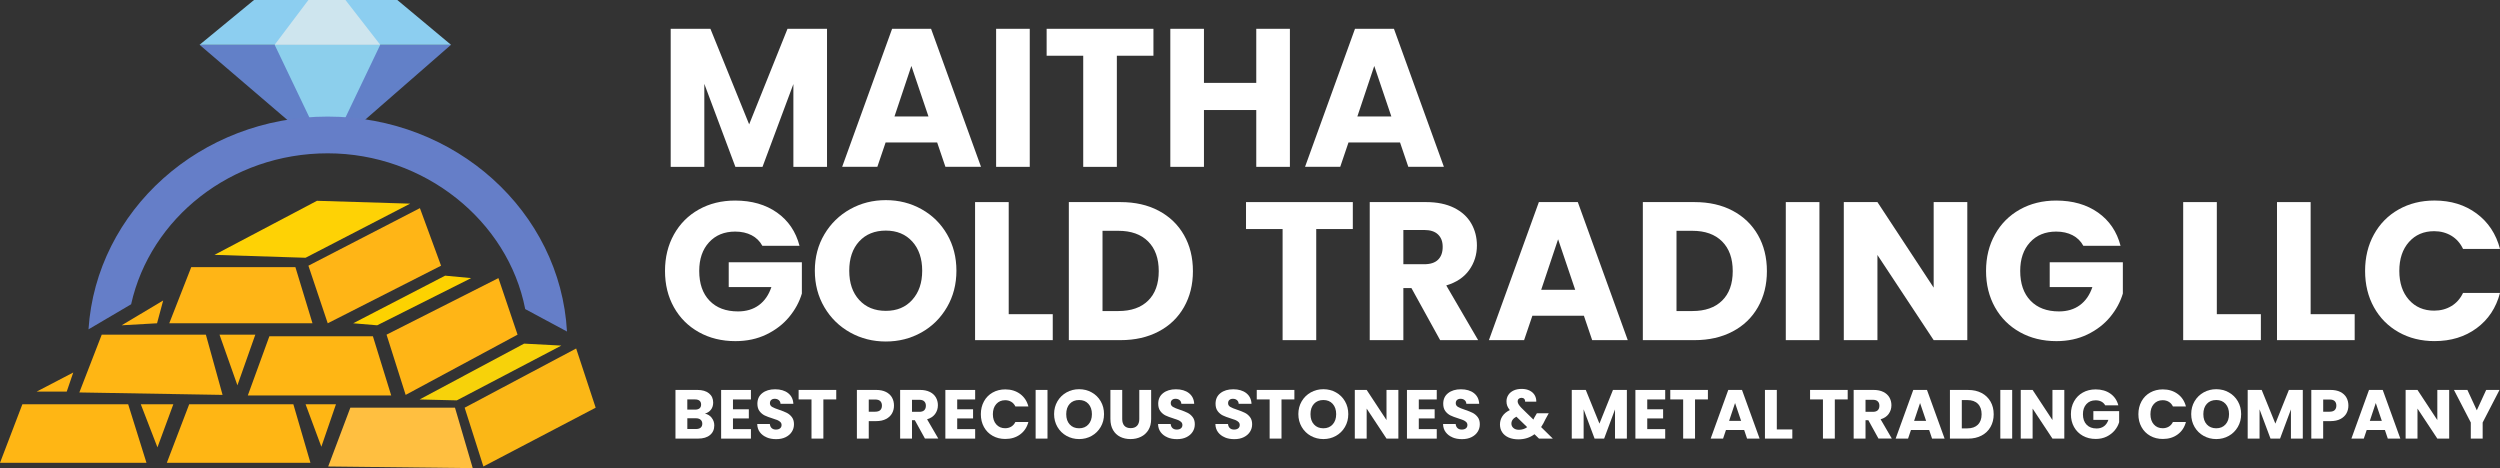 <?xml version="1.0" encoding="UTF-8"?>
<svg id="Layer_2" data-name="Layer 2" xmlns="http://www.w3.org/2000/svg" viewBox="0 0 931.39 174.41">
  <rect x="0" y="0" width="931.39" height="174.41" fill="#333333" stroke="none"/>
  <defs>
    <style>
      .cls-1 {
        fill: #f7d20a;
      }

      .cls-1, .cls-2, .cls-3, .cls-4, .cls-5, .cls-6, .cls-7, .cls-8, .cls-9, .cls-10, .cls-11, .cls-12, .cls-13 {
        stroke-width: 0px;
      }

      .cls-2 {
        fill: #6280c8;
      }

      .cls-3 {
        fill: #cee5ee;
      }

      .cls-4 {
        fill: #8ccef0;
      }

      .cls-5 {
        fill: #8ccfec;
      }

      .cls-6 {
        fill: #fed205;
      }

      .cls-7 {
        fill: #657ec8;
      }

      .cls-8 {
        fill: #fff;
      }

      .cls-9 {
        fill: #fbb716;
      }

      .cls-10 {
        fill: #fdd200;
      }

      .cls-11 {
        fill: #ffb516;
      }

      .cls-12 {
        fill: #ffb614;
      }

      .cls-13 {
        fill: #ffbf40;
      }
    </style>
  </defs>
  <g id="Layer_1-2" data-name="Layer 1">
    <g>
      <g>
        <path class="cls-8" d="M308.11,10.73v51.43h-12.53v-30.84l-11.5,30.84h-10.11l-11.57-30.92v30.92h-12.53V10.73h14.8l14.43,35.6,14.29-35.6h14.73Z"/>
        <path class="cls-8" d="M349.13,53.07h-19.19l-3.08,9.08h-13.11l18.61-51.43h14.51l18.61,51.43h-13.26l-3.08-9.08ZM345.91,43.4l-6.37-18.83-6.3,18.83h12.67Z"/>
        <path class="cls-8" d="M383.64,10.73v51.43h-12.53V10.73h12.53Z"/>
        <path class="cls-8" d="M429.72,10.73v10.04h-13.63v41.39h-12.53V20.76h-13.63v-10.04h39.78Z"/>
        <path class="cls-8" d="M480.56,10.73v51.43h-12.53v-21.17h-19.49v21.17h-12.53V10.73h12.53v20.15h19.49V10.73h12.53Z"/>
        <path class="cls-8" d="M521.58,53.07h-19.19l-3.08,9.08h-13.11l18.61-51.43h14.51l18.61,51.43h-13.26l-3.08-9.08ZM518.36,43.4l-6.37-18.83-6.3,18.83h12.67Z"/>
        <path class="cls-8" d="M284.01,91.56c-.93-1.71-2.26-3.02-3.99-3.92-1.73-.9-3.77-1.36-6.12-1.36-4.05,0-7.3,1.33-9.74,3.99-2.44,2.66-3.66,6.22-3.66,10.66,0,4.74,1.28,8.44,3.85,11.1,2.56,2.66,6.09,3.99,10.59,3.99,3.08,0,5.68-.78,7.8-2.34,2.12-1.56,3.67-3.81,4.65-6.74h-15.9v-9.23h27.25v11.65c-.93,3.13-2.5,6.03-4.73,8.72-2.22,2.69-5.04,4.86-8.46,6.52-3.42,1.66-7.28,2.49-11.58,2.49-5.08,0-9.61-1.11-13.59-3.33-3.98-2.22-7.08-5.31-9.3-9.27-2.22-3.96-3.33-8.47-3.33-13.55s1.11-9.61,3.33-13.59c2.22-3.98,5.31-7.08,9.27-9.3,3.96-2.22,8.47-3.33,13.55-3.33,6.15,0,11.34,1.49,15.57,4.47,4.22,2.98,7.02,7.11,8.39,12.38h-13.85Z"/>
        <path class="cls-8" d="M316.72,123.86c-4.03-2.25-7.23-5.38-9.6-9.41-2.37-4.03-3.55-8.56-3.55-13.59s1.18-9.55,3.55-13.55c2.37-4,5.57-7.13,9.6-9.38,4.03-2.25,8.46-3.37,13.3-3.37s9.27,1.12,13.3,3.37c4.03,2.25,7.2,5.37,9.52,9.38,2.32,4,3.48,8.52,3.48,13.55s-1.17,9.56-3.52,13.59-5.52,7.17-9.52,9.41c-4.01,2.25-8.42,3.37-13.26,3.37s-9.27-1.12-13.3-3.37ZM339.87,111.7c2.47-2.73,3.7-6.35,3.7-10.84s-1.23-8.17-3.7-10.88c-2.47-2.71-5.75-4.07-9.85-4.07s-7.46,1.34-9.93,4.03c-2.47,2.69-3.7,6.33-3.7,10.92s1.23,8.17,3.7,10.88c2.47,2.71,5.77,4.07,9.93,4.07s7.39-1.37,9.85-4.1Z"/>
        <path class="cls-8" d="M375.8,117.05h16.41v9.67h-28.94v-51.43h12.53v41.76Z"/>
        <path class="cls-8" d="M431.69,78.52c4.05,2.15,7.19,5.16,9.41,9.05,2.22,3.88,3.33,8.36,3.33,13.44s-1.11,9.5-3.33,13.41c-2.22,3.91-5.37,6.94-9.45,9.08-4.08,2.15-8.8,3.22-14.18,3.22h-19.27v-51.43h19.27c5.42,0,10.16,1.07,14.21,3.22ZM427.74,112c2.64-2.59,3.96-6.25,3.96-10.99s-1.32-8.42-3.96-11.06-6.33-3.96-11.06-3.96h-5.93v29.89h5.93c4.74,0,8.42-1.29,11.06-3.88Z"/>
        <path class="cls-8" d="M504,75.29v10.04h-13.63v41.39h-12.53v-41.39h-13.63v-10.04h39.78Z"/>
        <path class="cls-8" d="M536.53,126.72l-10.7-19.41h-3v19.41h-12.53v-51.43h21.03c4.05,0,7.51.71,10.37,2.12,2.86,1.42,4.99,3.36,6.41,5.82,1.42,2.47,2.12,5.21,2.12,8.24,0,3.42-.97,6.47-2.89,9.16-1.93,2.69-4.77,4.59-8.53,5.71l11.87,20.37h-14.14ZM522.83,98.44h7.77c2.29,0,4.02-.56,5.16-1.69,1.15-1.12,1.72-2.71,1.72-4.76s-.57-3.49-1.72-4.62c-1.15-1.12-2.87-1.69-5.16-1.69h-7.77v12.75Z"/>
        <path class="cls-8" d="M590.08,117.64h-19.19l-3.08,9.08h-13.11l18.61-51.43h14.51l18.61,51.43h-13.26l-3.08-9.08ZM586.85,107.97l-6.37-18.83-6.3,18.83h12.67Z"/>
        <path class="cls-8" d="M645.53,78.52c4.05,2.15,7.19,5.16,9.41,9.05,2.22,3.88,3.33,8.36,3.33,13.44s-1.11,9.5-3.33,13.41c-2.22,3.91-5.37,6.94-9.45,9.08-4.08,2.15-8.8,3.22-14.17,3.22h-19.27v-51.43h19.27c5.42,0,10.16,1.07,14.21,3.22ZM641.58,112c2.64-2.59,3.96-6.25,3.96-10.99s-1.32-8.42-3.96-11.06-6.33-3.96-11.06-3.96h-5.93v29.89h5.93c4.74,0,8.42-1.29,11.06-3.88Z"/>
        <path class="cls-8" d="M677.84,75.29v51.43h-12.53v-51.43h12.53Z"/>
        <path class="cls-8" d="M732.93,126.72h-12.53l-20.95-31.72v31.72h-12.53v-51.43h12.53l20.95,31.87v-31.87h12.53v51.43Z"/>
        <path class="cls-8" d="M776.15,91.56c-.93-1.71-2.26-3.02-3.99-3.92-1.73-.9-3.77-1.36-6.12-1.36-4.05,0-7.3,1.33-9.74,3.99-2.44,2.66-3.66,6.22-3.66,10.66,0,4.74,1.28,8.44,3.85,11.1,2.56,2.66,6.09,3.99,10.59,3.99,3.08,0,5.68-.78,7.8-2.34,2.12-1.56,3.67-3.81,4.65-6.74h-15.9v-9.23h27.25v11.65c-.93,3.13-2.5,6.03-4.72,8.72-2.22,2.69-5.04,4.86-8.46,6.52-3.42,1.66-7.28,2.49-11.57,2.49-5.08,0-9.61-1.11-13.59-3.33-3.98-2.22-7.08-5.31-9.3-9.27-2.22-3.96-3.33-8.47-3.33-13.55s1.11-9.61,3.33-13.59c2.22-3.98,5.31-7.08,9.27-9.3,3.96-2.22,8.47-3.33,13.55-3.33,6.15,0,11.34,1.49,15.57,4.47,4.22,2.98,7.02,7.11,8.39,12.38h-13.85Z"/>
        <path class="cls-8" d="M825.89,117.05h16.41v9.67h-28.94v-51.43h12.53v41.76Z"/>
        <path class="cls-8" d="M860.84,117.05h16.41v9.67h-28.94v-51.43h12.53v41.76Z"/>
        <path class="cls-8" d="M884.43,87.34c2.2-3.98,5.26-7.08,9.19-9.3,3.93-2.22,8.39-3.33,13.37-3.33,6.1,0,11.33,1.61,15.68,4.83,4.35,3.22,7.25,7.62,8.72,13.19h-13.77c-1.03-2.15-2.48-3.78-4.36-4.91-1.88-1.12-4.02-1.69-6.41-1.69-3.86,0-6.99,1.34-9.38,4.03-2.39,2.69-3.59,6.28-3.59,10.77s1.2,8.08,3.59,10.77c2.39,2.69,5.52,4.03,9.38,4.03,2.39,0,4.53-.56,6.41-1.69,1.88-1.12,3.33-2.76,4.36-4.91h13.77c-1.46,5.57-4.37,9.95-8.72,13.15-4.35,3.2-9.57,4.8-15.68,4.8-4.98,0-9.44-1.11-13.37-3.33-3.93-2.22-7-5.31-9.19-9.27-2.2-3.96-3.3-8.47-3.3-13.55s1.1-9.61,3.3-13.59Z"/>
      </g>
      <g>
        <path class="cls-8" d="M265.15,155.67c.64.82.96,1.75.96,2.8,0,1.52-.53,2.72-1.59,3.6-1.06.89-2.54,1.33-4.43,1.33h-8.44v-18.13h8.16c1.84,0,3.28.42,4.33,1.27,1.04.84,1.56,1.99,1.56,3.43,0,1.07-.28,1.95-.84,2.66-.56.71-1.3,1.2-2.23,1.47,1.05.22,1.89.74,2.53,1.56ZM256.06,152.61h2.89c.72,0,1.28-.16,1.67-.48.39-.32.58-.79.58-1.41s-.19-1.09-.58-1.42c-.39-.33-.94-.49-1.67-.49h-2.89v3.8ZM261.03,159.33c.4-.34.61-.82.61-1.46s-.21-1.14-.63-1.5c-.42-.36-1-.54-1.74-.54h-3.2v4h3.25c.74,0,1.31-.17,1.72-.5Z"/>
        <path class="cls-8" d="M273.07,148.81v3.67h5.91v3.41h-5.91v3.98h6.69v3.54h-11.1v-18.13h11.1v3.54h-6.69Z"/>
        <path class="cls-8" d="M285.62,162.93c-1.05-.43-1.89-1.07-2.52-1.91s-.96-1.86-.99-3.05h4.7c.07.67.3,1.18.7,1.54.4.35.91.53,1.55.53s1.17-.15,1.55-.45c.38-.3.57-.72.57-1.25,0-.45-.15-.82-.45-1.11-.3-.29-.67-.53-1.11-.72s-1.06-.4-1.87-.65c-1.17-.36-2.13-.72-2.87-1.08-.74-.36-1.38-.9-1.91-1.6s-.8-1.63-.8-2.76c0-1.69.61-3.01,1.83-3.96,1.22-.96,2.81-1.43,4.78-1.43s3.61.48,4.83,1.43c1.22.96,1.88,2.29,1.96,3.99h-4.78c-.03-.58-.25-1.05-.65-1.38-.4-.34-.9-.5-1.52-.5-.53,0-.96.14-1.29.43-.33.28-.49.69-.49,1.23,0,.59.28,1.04.83,1.37.55.33,1.41.68,2.58,1.06,1.17.4,2.12.77,2.85,1.14.73.36,1.36.89,1.9,1.58.53.69.8,1.58.8,2.66s-.26,1.97-.79,2.81c-.53.84-1.29,1.51-2.29,2.01-1,.5-2.18.75-3.54.75s-2.51-.21-3.56-.65Z"/>
        <path class="cls-8" d="M311.55,145.27v3.54h-4.8v14.59h-4.42v-14.59h-4.8v-3.54h14.02Z"/>
        <path class="cls-8" d="M332.34,153.99c-.48.87-1.22,1.57-2.22,2.1s-2.24.8-3.72.8h-2.74v6.51h-4.42v-18.13h7.15c1.45,0,2.67.25,3.67.75,1,.5,1.75,1.19,2.25,2.07s.75,1.89.75,3.02c0,1.05-.24,2.01-.72,2.88ZM327.95,152.79c.41-.4.62-.96.62-1.68s-.21-1.28-.62-1.68c-.41-.4-1.04-.59-1.89-.59h-2.4v4.54h2.4c.84,0,1.47-.2,1.89-.59Z"/>
        <path class="cls-8" d="M344.6,163.4l-3.77-6.84h-1.06v6.84h-4.42v-18.13h7.41c1.43,0,2.65.25,3.65.75,1.01.5,1.76,1.18,2.26,2.05.5.87.75,1.84.75,2.9,0,1.21-.34,2.28-1.02,3.23-.68.95-1.68,1.62-3.01,2.01l4.18,7.18h-4.98ZM339.77,153.43h2.74c.81,0,1.42-.2,1.82-.59.4-.4.61-.96.61-1.68s-.2-1.23-.61-1.63c-.4-.4-1.01-.59-1.82-.59h-2.74v4.49Z"/>
        <path class="cls-8" d="M356.61,148.81v3.67h5.91v3.41h-5.91v3.98h6.69v3.54h-11.1v-18.13h11.1v3.54h-6.69Z"/>
        <path class="cls-8" d="M366.58,149.52c.77-1.4,1.85-2.5,3.24-3.28,1.39-.78,2.96-1.17,4.71-1.17,2.15,0,3.99.57,5.53,1.7,1.53,1.14,2.56,2.69,3.07,4.65h-4.85c-.36-.76-.87-1.33-1.54-1.73-.66-.4-1.42-.59-2.26-.59-1.36,0-2.46.47-3.31,1.42s-1.27,2.21-1.27,3.8.42,2.85,1.27,3.8,1.95,1.42,3.31,1.42c.84,0,1.6-.2,2.26-.59.66-.4,1.17-.97,1.54-1.73h4.85c-.52,1.96-1.54,3.51-3.07,4.63-1.53,1.13-3.37,1.69-5.53,1.69-1.76,0-3.33-.39-4.71-1.17-1.39-.78-2.47-1.87-3.24-3.27s-1.16-2.99-1.16-4.78.39-3.39,1.16-4.79Z"/>
        <path class="cls-8" d="M390.25,145.27v18.13h-4.42v-18.13h4.42Z"/>
        <path class="cls-8" d="M397.34,162.39c-1.42-.79-2.55-1.9-3.38-3.32-.83-1.42-1.25-3.02-1.25-4.79s.42-3.37,1.25-4.78c.83-1.41,1.96-2.51,3.38-3.31,1.42-.79,2.98-1.19,4.69-1.19s3.27.4,4.69,1.19c1.42.79,2.54,1.89,3.36,3.31.82,1.41,1.23,3,1.23,4.78s-.41,3.37-1.24,4.79c-.83,1.42-1.95,2.53-3.36,3.32-1.41.79-2.97,1.19-4.67,1.19s-3.27-.4-4.69-1.19ZM405.5,158.11c.87-.96,1.3-2.24,1.3-3.82s-.44-2.88-1.3-3.83c-.87-.96-2.03-1.43-3.47-1.43s-2.63.47-3.5,1.42c-.87.95-1.3,2.23-1.3,3.85s.43,2.88,1.3,3.83c.87.96,2.04,1.43,3.5,1.43s2.6-.48,3.47-1.45Z"/>
        <path class="cls-8" d="M418.09,145.27v10.85c0,1.08.27,1.92.8,2.5.53.59,1.32.88,2.35.88s1.82-.29,2.38-.88c.55-.58.83-1.42.83-2.5v-10.85h4.42v10.82c0,1.62-.34,2.99-1.03,4.11-.69,1.12-1.61,1.96-2.78,2.53s-2.46.85-3.89.85-2.71-.28-3.83-.84c-1.13-.56-2.02-1.4-2.67-2.53-.65-1.13-.98-2.5-.98-4.12v-10.82h4.42Z"/>
        <path class="cls-8" d="M434.95,162.93c-1.05-.43-1.89-1.07-2.52-1.91s-.96-1.86-.99-3.05h4.7c.07.67.3,1.18.7,1.54.4.35.91.53,1.55.53s1.17-.15,1.55-.45c.38-.3.57-.72.57-1.25,0-.45-.15-.82-.45-1.11-.3-.29-.67-.53-1.11-.72s-1.06-.4-1.87-.65c-1.17-.36-2.13-.72-2.87-1.08-.74-.36-1.38-.9-1.91-1.6s-.8-1.63-.8-2.76c0-1.69.61-3.01,1.83-3.96,1.22-.96,2.81-1.43,4.78-1.43s3.61.48,4.83,1.43c1.22.96,1.88,2.29,1.96,3.99h-4.78c-.03-.58-.25-1.05-.65-1.38-.4-.34-.9-.5-1.52-.5-.53,0-.96.14-1.29.43-.33.28-.49.69-.49,1.23,0,.59.28,1.04.83,1.37.55.33,1.41.68,2.58,1.06,1.17.4,2.12.77,2.85,1.14.73.36,1.36.89,1.9,1.58.53.69.8,1.58.8,2.66s-.26,1.97-.79,2.81c-.53.84-1.29,1.51-2.29,2.01-1,.5-2.18.75-3.54.75s-2.51-.21-3.56-.65Z"/>
        <path class="cls-8" d="M456.31,162.93c-1.05-.43-1.89-1.07-2.52-1.91s-.96-1.86-.99-3.05h4.7c.07.67.3,1.18.7,1.54.4.35.91.53,1.55.53s1.17-.15,1.55-.45c.38-.3.57-.72.57-1.25,0-.45-.15-.82-.45-1.11-.3-.29-.67-.53-1.11-.72s-1.06-.4-1.87-.65c-1.17-.36-2.13-.72-2.87-1.08-.74-.36-1.38-.9-1.91-1.6s-.8-1.63-.8-2.76c0-1.69.61-3.01,1.83-3.96,1.22-.96,2.81-1.43,4.78-1.43s3.61.48,4.83,1.43c1.22.96,1.88,2.29,1.96,3.99h-4.78c-.03-.58-.25-1.05-.65-1.38-.4-.34-.9-.5-1.52-.5-.53,0-.96.14-1.29.43-.33.28-.49.69-.49,1.23,0,.59.28,1.04.83,1.37.55.33,1.41.68,2.58,1.06,1.17.4,2.12.77,2.85,1.14.73.36,1.36.89,1.9,1.58.53.69.8,1.58.8,2.66s-.26,1.97-.79,2.81c-.53.84-1.29,1.51-2.29,2.01-1,.5-2.18.75-3.54.75s-2.51-.21-3.56-.65Z"/>
        <path class="cls-8" d="M482.23,145.27v3.54h-4.8v14.59h-4.42v-14.59h-4.8v-3.54h14.02Z"/>
        <path class="cls-8" d="M488.34,162.39c-1.42-.79-2.55-1.9-3.38-3.32-.83-1.42-1.25-3.02-1.25-4.79s.42-3.37,1.25-4.78c.83-1.41,1.96-2.51,3.38-3.31,1.42-.79,2.98-1.19,4.69-1.19s3.27.4,4.69,1.19c1.42.79,2.54,1.89,3.36,3.31.82,1.41,1.23,3,1.23,4.78s-.41,3.37-1.24,4.79c-.83,1.42-1.95,2.53-3.36,3.32-1.41.79-2.97,1.19-4.67,1.19s-3.27-.4-4.69-1.19ZM496.5,158.11c.87-.96,1.3-2.24,1.3-3.82s-.44-2.88-1.3-3.83c-.87-.96-2.03-1.43-3.47-1.43s-2.63.47-3.5,1.42c-.87.95-1.3,2.23-1.3,3.85s.43,2.88,1.3,3.83c.87.96,2.04,1.43,3.5,1.43s2.6-.48,3.47-1.45Z"/>
        <path class="cls-8" d="M520.97,163.4h-4.42l-7.39-11.18v11.18h-4.42v-18.13h4.42l7.39,11.23v-11.23h4.42v18.13Z"/>
        <path class="cls-8" d="M528.58,148.81v3.67h5.91v3.41h-5.91v3.98h6.69v3.54h-11.1v-18.13h11.1v3.54h-6.69Z"/>
        <path class="cls-8" d="M541.13,162.93c-1.05-.43-1.89-1.07-2.52-1.91s-.96-1.86-.99-3.05h4.7c.07.67.3,1.18.7,1.54.4.35.91.53,1.55.53s1.17-.15,1.55-.45c.38-.3.57-.72.57-1.25,0-.45-.15-.82-.45-1.11-.3-.29-.67-.53-1.11-.72s-1.06-.4-1.87-.65c-1.17-.36-2.13-.72-2.87-1.08-.74-.36-1.38-.9-1.91-1.6s-.8-1.63-.8-2.76c0-1.69.61-3.01,1.83-3.96,1.22-.96,2.81-1.43,4.78-1.43s3.61.48,4.83,1.43c1.22.96,1.88,2.29,1.96,3.99h-4.78c-.03-.58-.25-1.05-.65-1.38-.4-.34-.9-.5-1.52-.5-.53,0-.96.14-1.29.43-.33.28-.49.69-.49,1.23,0,.59.28,1.04.83,1.37.55.33,1.41.68,2.58,1.06,1.17.4,2.12.77,2.85,1.14.73.36,1.36.89,1.9,1.58.53.69.8,1.58.8,2.66s-.26,1.97-.79,2.81c-.53.84-1.29,1.51-2.29,2.01-1,.5-2.18.75-3.54.75s-2.51-.21-3.56-.65Z"/>
        <path class="cls-8" d="M573.36,163.4l-1.68-1.63c-1.67,1.27-3.67,1.91-5.99,1.91-1.39,0-2.61-.23-3.64-.68-1.03-.46-1.83-1.1-2.39-1.94-.56-.83-.84-1.81-.84-2.93s.31-2.17.92-3.09c.61-.92,1.53-1.67,2.75-2.26-.45-.55-.77-1.08-.96-1.59-.19-.51-.28-1.06-.28-1.67,0-.86.22-1.64.67-2.35.45-.71,1.1-1.26,1.95-1.67.85-.4,1.86-.61,3.03-.61s2.19.22,3.02.65c.83.43,1.45,1.01,1.86,1.73s.6,1.52.57,2.38h-4.16c.02-.46-.1-.82-.35-1.07s-.58-.37-.99-.37-.76.12-1.03.36c-.28.24-.41.55-.41.93s.12.74.35,1.14.6.85,1.1,1.37l4.42,4.31c.03-.09.08-.19.14-.31.06-.12.12-.26.19-.41l.96-1.63h4.42l-1.24,2.25c-.46,1.02-1,1.98-1.6,2.89l4.36,4.29h-5.14ZM568.97,159.14l-4.03-3.9c-1.24.64-1.86,1.5-1.86,2.58,0,.65.25,1.2.76,1.64.51.44,1.19.66,2.05.66,1.15,0,2.18-.33,3.07-.98Z"/>
        <path class="cls-8" d="M606.1,145.27v18.13h-4.42v-10.87l-4.05,10.87h-3.56l-4.08-10.9v10.9h-4.42v-18.13h5.22l5.09,12.55,5.04-12.55h5.19Z"/>
        <path class="cls-8" d="M613.69,148.81v3.67h5.91v3.41h-5.91v3.98h6.69v3.54h-11.1v-18.13h11.1v3.54h-6.69Z"/>
        <path class="cls-8" d="M636.29,145.27v3.54h-4.8v14.59h-4.42v-14.59h-4.8v-3.54h14.02Z"/>
        <path class="cls-8" d="M649.79,160.2h-6.77l-1.08,3.2h-4.62l6.56-18.13h5.11l6.56,18.13h-4.67l-1.08-3.2ZM648.66,156.79l-2.25-6.64-2.22,6.64h4.47Z"/>
        <path class="cls-8" d="M661.96,159.99h5.78v3.41h-10.2v-18.13h4.42v14.72Z"/>
        <path class="cls-8" d="M688.37,145.27v3.54h-4.8v14.59h-4.42v-14.59h-4.8v-3.54h14.02Z"/>
        <path class="cls-8" d="M699.84,163.4l-3.77-6.84h-1.06v6.84h-4.42v-18.13h7.41c1.43,0,2.65.25,3.65.75s1.76,1.18,2.26,2.05c.5.87.75,1.84.75,2.9,0,1.21-.34,2.28-1.02,3.23-.68.95-1.68,1.62-3.01,2.01l4.18,7.18h-4.98ZM695.01,153.43h2.74c.81,0,1.42-.2,1.82-.59.4-.4.61-.96.61-1.68s-.2-1.23-.61-1.63-1.01-.59-1.82-.59h-2.74v4.49Z"/>
        <path class="cls-8" d="M718.71,160.2h-6.77l-1.08,3.2h-4.62l6.56-18.13h5.11l6.56,18.13h-4.67l-1.08-3.2ZM717.58,156.79l-2.25-6.64-2.22,6.64h4.47Z"/>
        <path class="cls-8" d="M738.26,146.41c1.43.76,2.53,1.82,3.32,3.19s1.18,2.95,1.18,4.74-.39,3.35-1.18,4.73c-.78,1.38-1.89,2.44-3.33,3.2-1.44.76-3.1,1.14-5,1.14h-6.79v-18.13h6.79c1.91,0,3.58.38,5.01,1.14ZM736.87,158.21c.93-.91,1.39-2.2,1.39-3.87s-.46-2.97-1.39-3.9-2.23-1.39-3.9-1.39h-2.09v10.54h2.09c1.67,0,2.97-.46,3.9-1.37Z"/>
        <path class="cls-8" d="M749.65,145.27v18.13h-4.42v-18.13h4.42Z"/>
        <path class="cls-8" d="M769.07,163.4h-4.42l-7.39-11.18v11.18h-4.42v-18.13h4.42l7.39,11.23v-11.23h4.42v18.13Z"/>
        <path class="cls-8" d="M784.3,151c-.33-.6-.8-1.06-1.41-1.38-.61-.32-1.33-.48-2.16-.48-1.43,0-2.57.47-3.43,1.41-.86.94-1.29,2.19-1.29,3.76,0,1.67.45,2.97,1.36,3.91.9.94,2.15,1.41,3.73,1.41,1.08,0,2-.28,2.75-.83s1.29-1.34,1.64-2.38h-5.6v-3.25h9.61v4.11c-.33,1.1-.88,2.13-1.67,3.07s-1.78,1.71-2.98,2.3c-1.21.59-2.57.88-4.08.88-1.79,0-3.39-.39-4.79-1.17-1.4-.78-2.5-1.87-3.28-3.27-.78-1.39-1.17-2.99-1.17-4.78s.39-3.39,1.17-4.79c.78-1.4,1.87-2.5,3.27-3.28,1.39-.78,2.99-1.17,4.78-1.17,2.17,0,4,.53,5.49,1.58,1.49,1.05,2.47,2.5,2.96,4.36h-4.88Z"/>
        <path class="cls-8" d="M797.83,149.52c.77-1.4,1.85-2.5,3.24-3.28,1.39-.78,2.96-1.17,4.71-1.17,2.15,0,3.99.57,5.53,1.7s2.56,2.69,3.07,4.65h-4.85c-.36-.76-.87-1.33-1.54-1.73-.66-.4-1.42-.59-2.26-.59-1.36,0-2.46.47-3.31,1.42s-1.26,2.21-1.26,3.8.42,2.85,1.26,3.8,1.95,1.42,3.31,1.42c.84,0,1.6-.2,2.26-.59.66-.4,1.17-.97,1.54-1.73h4.85c-.52,1.96-1.54,3.51-3.07,4.63-1.53,1.13-3.37,1.69-5.53,1.69-1.76,0-3.33-.39-4.71-1.17-1.39-.78-2.47-1.87-3.24-3.27-.78-1.39-1.16-2.99-1.16-4.78s.39-3.39,1.16-4.79Z"/>
        <path class="cls-8" d="M820.98,162.39c-1.42-.79-2.55-1.9-3.38-3.32-.83-1.42-1.25-3.02-1.25-4.79s.42-3.37,1.25-4.78c.83-1.41,1.96-2.51,3.38-3.31,1.42-.79,2.98-1.19,4.69-1.19s3.27.4,4.69,1.19c1.42.79,2.54,1.89,3.36,3.31.82,1.41,1.23,3,1.23,4.78s-.41,3.37-1.24,4.79c-.83,1.42-1.95,2.53-3.36,3.32-1.41.79-2.97,1.19-4.67,1.19s-3.27-.4-4.69-1.19ZM829.14,158.11c.87-.96,1.3-2.24,1.3-3.82s-.43-2.88-1.3-3.83c-.87-.96-2.03-1.43-3.47-1.43s-2.63.47-3.5,1.42-1.3,2.23-1.3,3.85.43,2.88,1.3,3.83,2.04,1.43,3.5,1.43,2.6-.48,3.47-1.45Z"/>
        <path class="cls-8" d="M857.92,145.27v18.13h-4.42v-10.87l-4.05,10.87h-3.56l-4.08-10.9v10.9h-4.42v-18.13h5.22l5.09,12.55,5.04-12.55h5.19Z"/>
        <path class="cls-8" d="M874.19,153.99c-.48.87-1.22,1.57-2.22,2.1-1,.53-2.24.8-3.72.8h-2.74v6.51h-4.42v-18.13h7.15c1.45,0,2.67.25,3.67.75,1,.5,1.75,1.19,2.25,2.07s.75,1.89.75,3.02c0,1.05-.24,2.01-.72,2.88ZM869.8,152.79c.41-.4.62-.96.62-1.68s-.21-1.28-.62-1.68c-.41-.4-1.04-.59-1.88-.59h-2.4v4.54h2.4c.84,0,1.47-.2,1.88-.59Z"/>
        <path class="cls-8" d="M888.5,160.2h-6.77l-1.08,3.2h-4.62l6.56-18.13h5.11l6.56,18.13h-4.67l-1.08-3.2ZM887.36,156.79l-2.25-6.64-2.22,6.64h4.47Z"/>
        <path class="cls-8" d="M912.46,163.4h-4.42l-7.39-11.18v11.18h-4.42v-18.13h4.42l7.39,11.23v-11.23h4.42v18.13Z"/>
        <path class="cls-8" d="M931.21,145.27l-6.28,12.14v5.99h-4.42v-5.99l-6.28-12.14h5.01l3.51,7.59,3.49-7.59h4.96Z"/>
      </g>
    </g>
    <g>
      <polygon class="cls-2" points="114.9 51.39 128.24 51.39 168.03 16.69 74.35 16.69 114.9 51.39"/>
      <polygon class="cls-4" points="94.63 0 74.35 16.69 168.03 16.69 148.02 0 94.63 0"/>
      <polygon class="cls-5" points="118.92 51.39 125.06 51.39 141.66 16.69 102.32 16.69 118.92 51.39"/>
      <polygon class="cls-3" points="114.9 0 102.32 16.69 141.66 16.69 128.7 0 114.9 0"/>
      <path class="cls-7" d="M122.08,43.43c-47.43,0-86.21,35.03-89.11,79.27l15.88-9.34c7.14-32.09,37.26-56.24,73.22-56.24s67.19,25.06,73.6,58.03l15.56,8.36c-2.47-44.62-41.44-80.08-89.16-80.08Z"/>
      <polygon class="cls-11" points="116.42 120.44 110.05 99.52 71.25 99.52 63.06 120.44 116.42 120.44"/>
      <polygon class="cls-11" points="156.44 77.54 114.9 98.99 122.1 120.44 164.32 98.99 156.44 77.54"/>
      <polygon class="cls-6" points="118.09 74.81 79.9 94.95 113.84 96.03 152.8 75.87 118.09 74.81"/>
      <polygon class="cls-12" points="81.78 124.68 95.12 124.68 88.45 143.55 81.78 124.68"/>
      <polygon class="cls-12" points="82.92 147.12 76.7 124.68 37.9 124.68 29.56 146.21 82.92 147.12"/>
      <polygon class="cls-12" points="70.49 150.6 62.15 172.43 115.66 172.43 109.29 150.6 70.49 150.6"/>
      <polygon class="cls-12" points="58.66 166.67 64.58 150.6 52.45 150.6 58.66 166.67"/>
      <polygon class="cls-12" points="54.57 172.43 47.75 150.6 8.34 150.6 0 172.43 54.57 172.43"/>
      <polygon class="cls-12" points="119.72 166.44 125.17 150.6 113.84 150.6 119.72 166.44"/>
      <polygon class="cls-13" points="122.27 173.79 130.52 151.89 169.51 151.89 176.12 174.41 122.27 173.79"/>
      <polygon class="cls-9" points="221.92 151.89 180.09 173.79 173.11 151.89 214.65 129.83 221.92 151.89"/>
      <polygon class="cls-1" points="195.26 128.02 209.13 128.75 170.19 149.16 156.32 148.82 195.26 128.02"/>
      <polygon class="cls-12" points="145.75 147.34 138.93 125.29 100.35 125.29 92.32 147.34 145.75 147.34"/>
      <polygon class="cls-11" points="151.13 147.12 192.82 124.68 185.69 103.61 144.01 124.68 151.13 147.12"/>
      <polygon class="cls-10" points="131.58 120.44 140.52 121.19 175.54 103.61 165.84 102.7 131.58 120.44"/>
      <polygon class="cls-12" points="60.79 111.95 58.51 120.44 45.32 121.19 60.79 111.95"/>
      <polygon class="cls-12" points="27.29 138.78 24.86 145.9 13.64 145.9 27.29 138.78"/>
    </g>
  </g>
</svg>